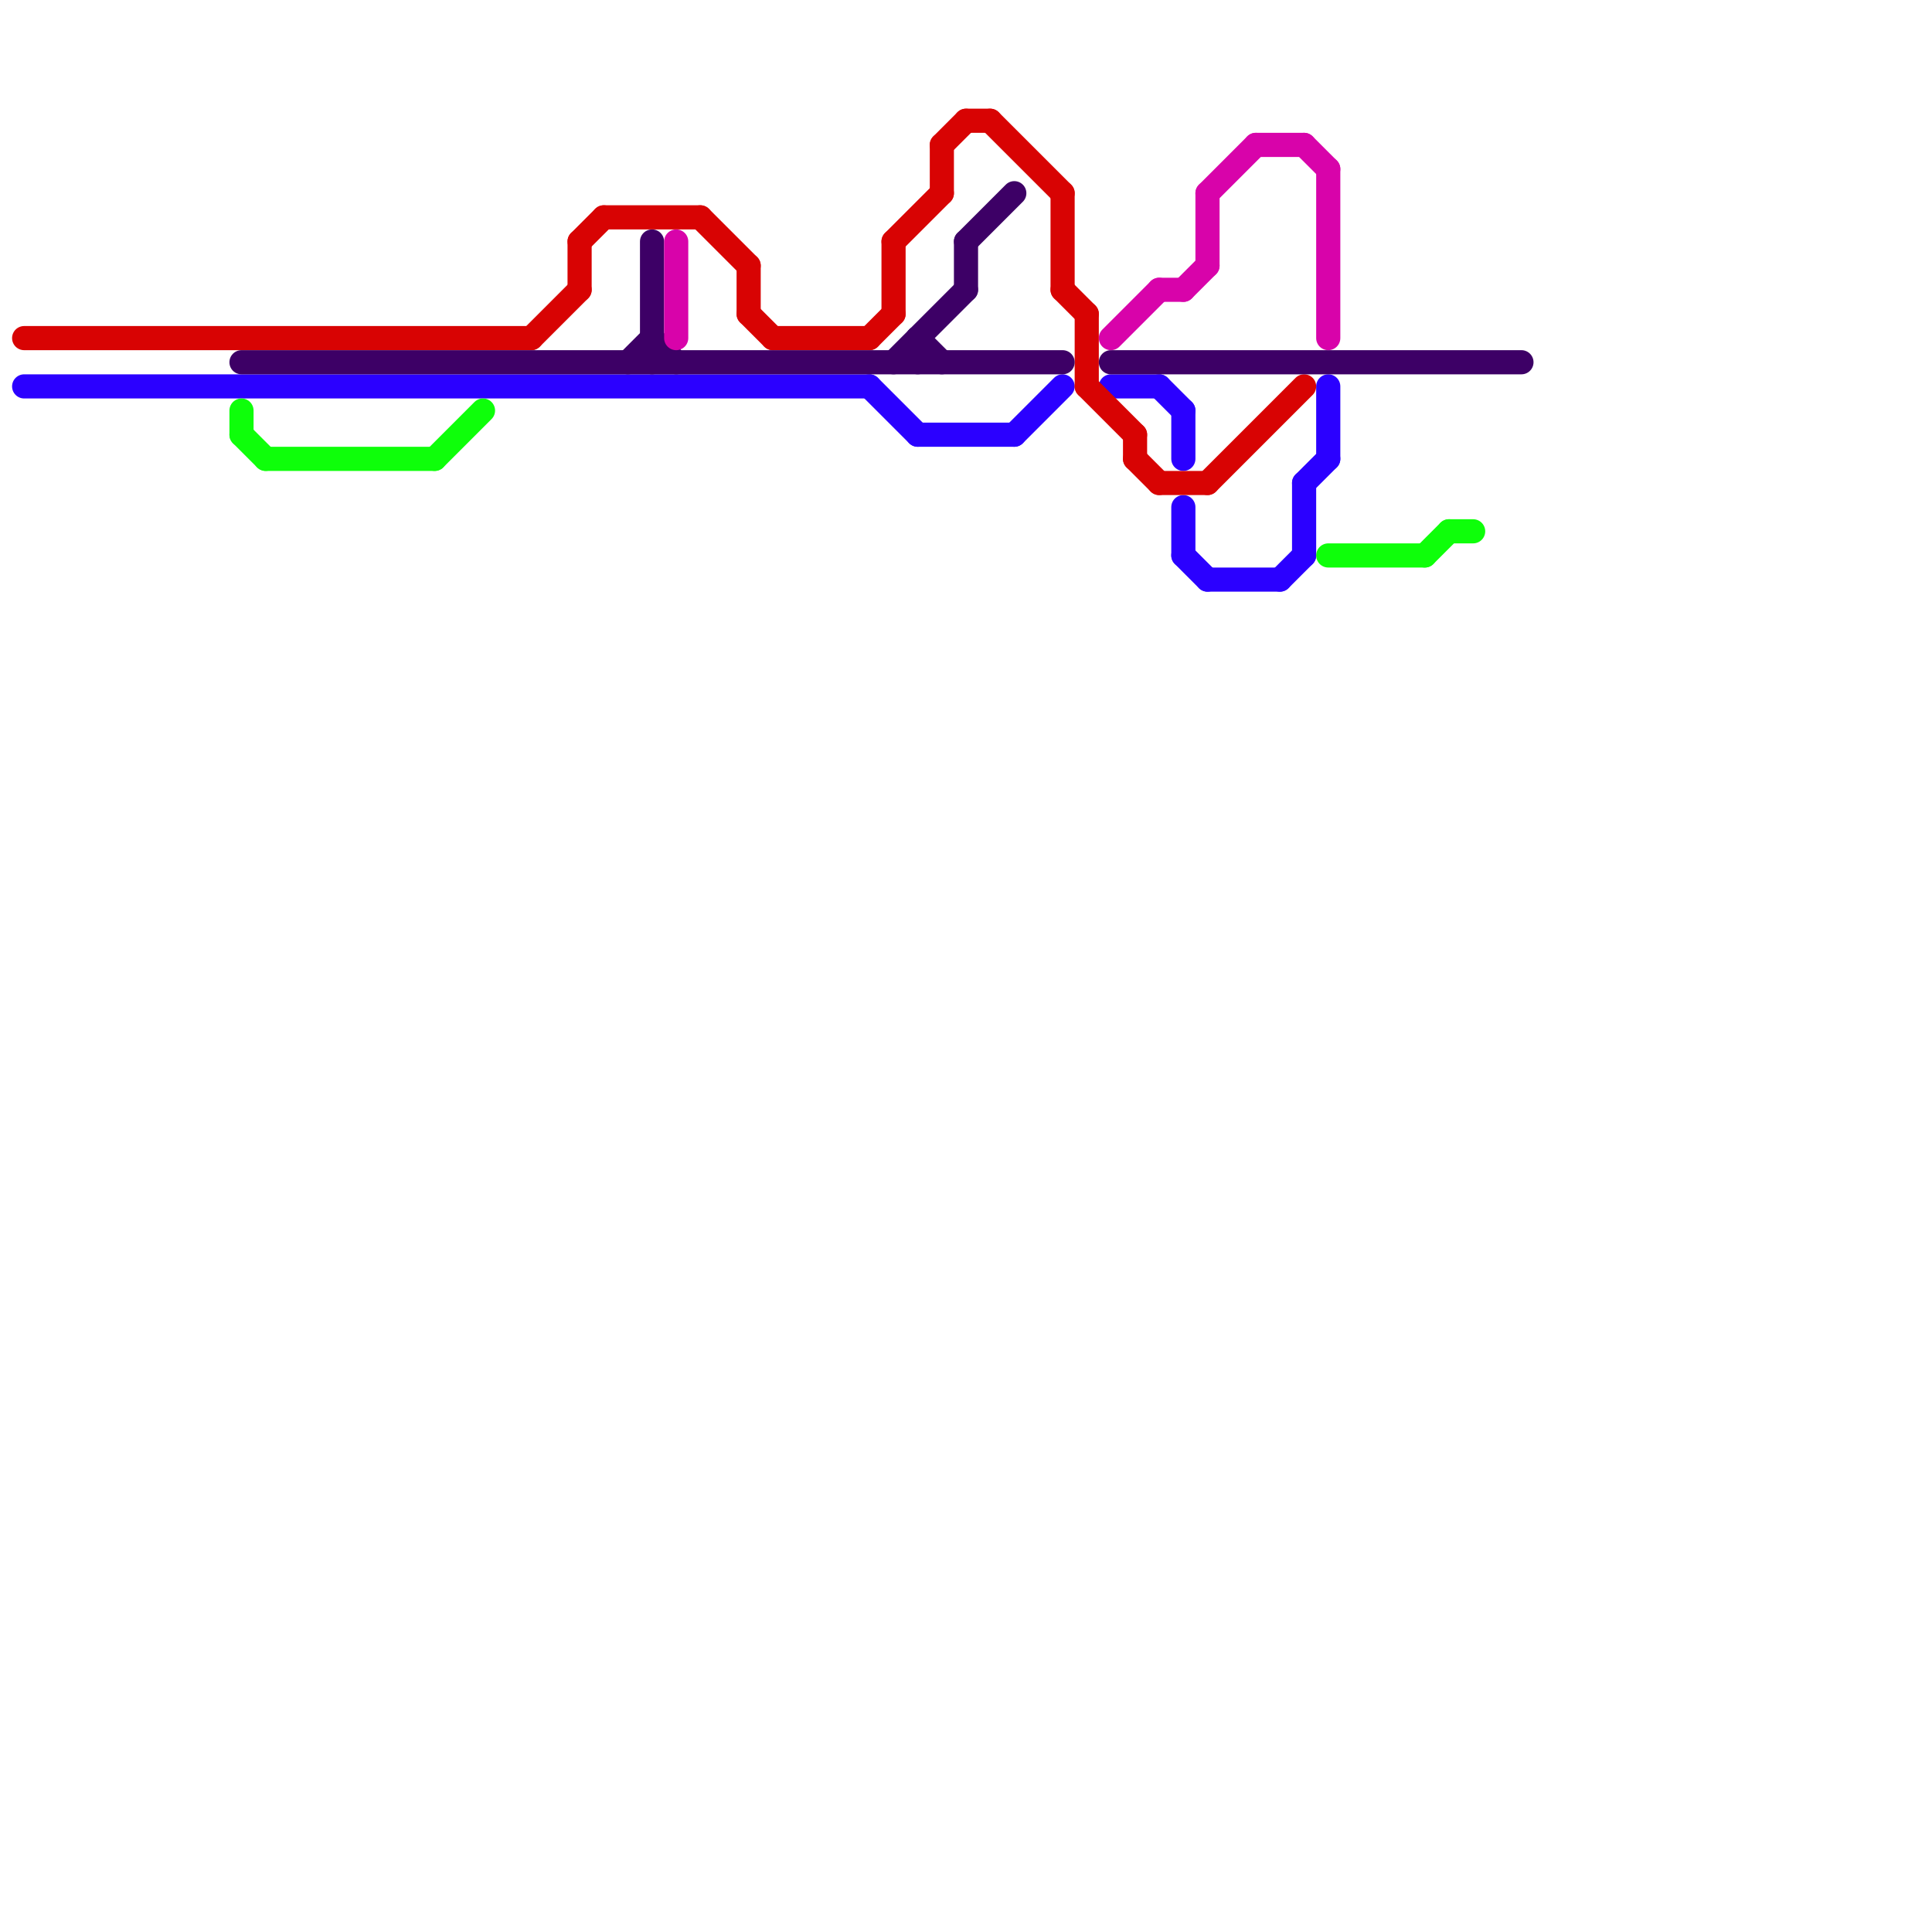 
<svg version="1.1" xmlns="http://www.w3.org/2000/svg" viewBox="0 0 80 80">
<style>text { font: 1px Helvetica; font-weight: 600; white-space: pre; dominant-baseline: central; } line { stroke-width: 1; fill: none; stroke-linecap: round; stroke-linejoin: round; } .c0 { stroke: #2b00ff } .c1 { stroke: #d80303 } .c2 { stroke: #3d0066 } .c3 { stroke: #d803aa } .c4 { stroke: #0eff0a } .w1 { stroke-width: 1; }</style><defs><g id="wm-xf"><circle r="1.2" fill="#000"/><circle r="0.9" fill="#fff"/><circle r="0.6" fill="#000"/><circle r="0.3" fill="#fff"/></g><g id="wm"><circle r="0.6" fill="#000"/><circle r="0.3" fill="#fff"/></g></defs><line class="c0 " x1="1" y1="16" x2="36" y2="16"/><line class="c0 " x1="49" y1="17" x2="49" y2="19"/><line class="c0 " x1="55" y1="16" x2="55" y2="19"/><line class="c0 " x1="49" y1="21" x2="49" y2="23"/><line class="c0 " x1="53" y1="24" x2="54" y2="23"/><line class="c0 " x1="54" y1="20" x2="55" y2="19"/><line class="c0 " x1="42" y1="18" x2="44" y2="16"/><line class="c0 " x1="38" y1="18" x2="42" y2="18"/><line class="c0 " x1="54" y1="20" x2="54" y2="23"/><line class="c0 " x1="50" y1="24" x2="53" y2="24"/><line class="c0 " x1="36" y1="16" x2="38" y2="18"/><line class="c0 " x1="48" y1="16" x2="49" y2="17"/><line class="c0 " x1="49" y1="23" x2="50" y2="24"/><line class="c0 " x1="46" y1="16" x2="48" y2="16"/><line class="c1 " x1="45" y1="13" x2="45" y2="16"/><line class="c1 " x1="24" y1="10" x2="24" y2="12"/><line class="c1 " x1="50" y1="20" x2="54" y2="16"/><line class="c1 " x1="31" y1="11" x2="31" y2="13"/><line class="c1 " x1="44" y1="8" x2="44" y2="12"/><line class="c1 " x1="44" y1="12" x2="45" y2="13"/><line class="c1 " x1="36" y1="14" x2="37" y2="13"/><line class="c1 " x1="1" y1="14" x2="22" y2="14"/><line class="c1 " x1="37" y1="10" x2="39" y2="8"/><line class="c1 " x1="22" y1="14" x2="24" y2="12"/><line class="c1 " x1="48" y1="20" x2="50" y2="20"/><line class="c1 " x1="39" y1="6" x2="39" y2="8"/><line class="c1 " x1="40" y1="5" x2="41" y2="5"/><line class="c1 " x1="37" y1="10" x2="37" y2="13"/><line class="c1 " x1="29" y1="9" x2="31" y2="11"/><line class="c1 " x1="47" y1="19" x2="48" y2="20"/><line class="c1 " x1="47" y1="18" x2="47" y2="19"/><line class="c1 " x1="24" y1="10" x2="25" y2="9"/><line class="c1 " x1="32" y1="14" x2="36" y2="14"/><line class="c1 " x1="45" y1="16" x2="47" y2="18"/><line class="c1 " x1="25" y1="9" x2="29" y2="9"/><line class="c1 " x1="41" y1="5" x2="44" y2="8"/><line class="c1 " x1="39" y1="6" x2="40" y2="5"/><line class="c1 " x1="31" y1="13" x2="32" y2="14"/><line class="c2 " x1="38" y1="14" x2="39" y2="15"/><line class="c2 " x1="10" y1="15" x2="44" y2="15"/><line class="c2 " x1="27" y1="10" x2="27" y2="15"/><line class="c2 " x1="38" y1="14" x2="38" y2="15"/><line class="c2 " x1="26" y1="15" x2="27" y2="14"/><line class="c2 " x1="37" y1="15" x2="40" y2="12"/><line class="c2 " x1="46" y1="15" x2="63" y2="15"/><line class="c2 " x1="40" y1="10" x2="42" y2="8"/><line class="c2 " x1="40" y1="10" x2="40" y2="12"/><line class="c2 " x1="27" y1="14" x2="28" y2="15"/><line class="c3 " x1="55" y1="7" x2="55" y2="14"/><line class="c3 " x1="50" y1="8" x2="50" y2="11"/><line class="c3 " x1="48" y1="12" x2="49" y2="12"/><line class="c3 " x1="50" y1="8" x2="52" y2="6"/><line class="c3 " x1="49" y1="12" x2="50" y2="11"/><line class="c3 " x1="46" y1="14" x2="48" y2="12"/><line class="c3 " x1="54" y1="6" x2="55" y2="7"/><line class="c3 " x1="52" y1="6" x2="54" y2="6"/><line class="c3 " x1="28" y1="10" x2="28" y2="14"/><line class="c4 " x1="59" y1="23" x2="60" y2="22"/><line class="c4 " x1="60" y1="22" x2="61" y2="22"/><line class="c4 " x1="10" y1="17" x2="10" y2="18"/><line class="c4 " x1="11" y1="19" x2="18" y2="19"/><line class="c4 " x1="55" y1="23" x2="59" y2="23"/><line class="c4 " x1="10" y1="18" x2="11" y2="19"/><line class="c4 " x1="18" y1="19" x2="20" y2="17"/>
</svg>
